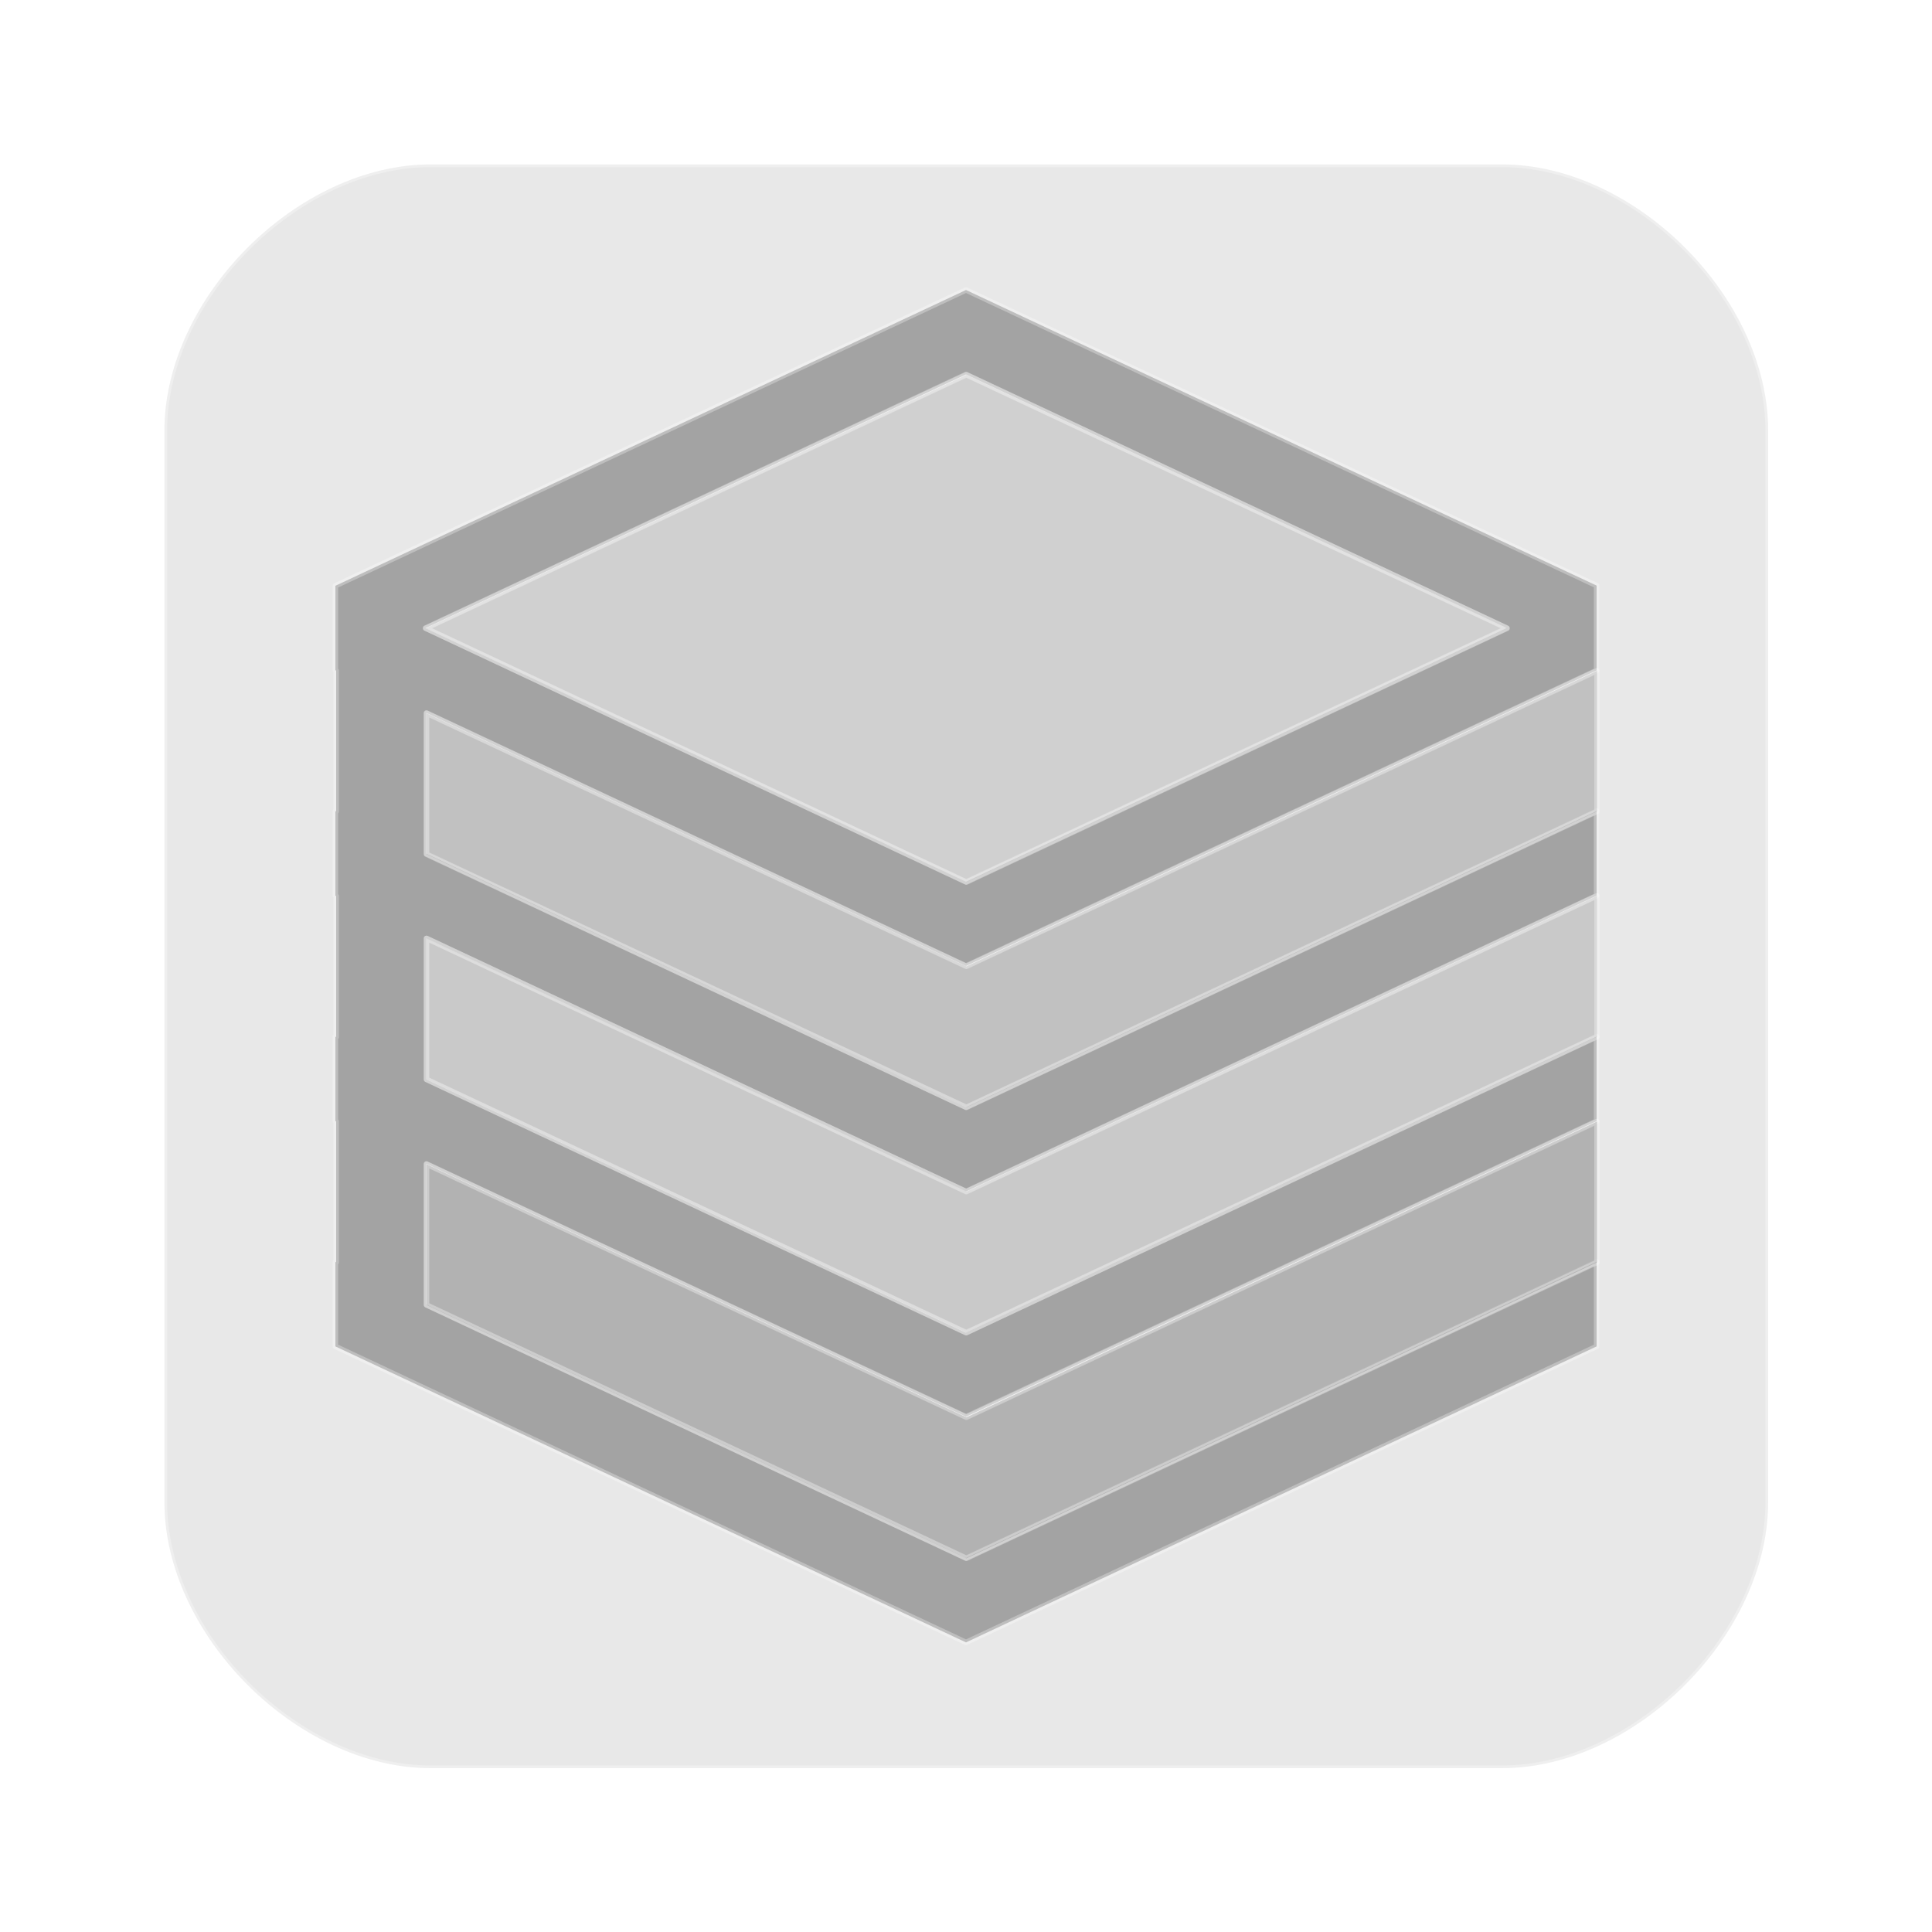 <?xml version="1.0" encoding="UTF-8"?>

<svg version="1.2" baseProfile="tiny" width="100mm" height="100mm" viewBox="0 0 10000 10000" preserveAspectRatio="xMidYMid" fill-rule="evenodd" stroke-width="28.222" stroke-linejoin="round" xmlns="http://www.w3.org/2000/svg" xmlns:xlink="http://www.w3.org/1999/xlink" xml:space="preserve">
 <g visibility="visible" id="MasterSlide_1_Standard">
  <desc>Master slide
  </desc>
  <rect fill="none" stroke="none" x="0" y="0" width="10000" height="10000"/>
 </g>
 <g visibility="visible" id="Slide_1_page31">
  <g>
   <path fill="rgb(178,178,178)" fill-opacity="0.298" stroke="rgb(255,255,255)" stroke-opacity="0.298" d="M 2229,851 C 1540,851 851,1540 851,2229 851,4077 851,5926 851,7774 851,8463 1540,9152 2229,9152 4077,9152 5926,9152 7774,9152 8463,9152 9152,8463 9152,7774 9152,5926 9152,4077 9152,2229 9152,1540 8463,851 7774,851 5926,851 4077,851 2229,851 Z"/>
   <rect fill="none" stroke="none" x="851" y="851" width="8302" height="8302"/>
  </g>
  <g id="DrawingGroup_1">
   <g id="DrawingGroup_2">
    <g>
     <path fill="rgb(0,0,0)" fill-opacity="0.298" stroke="rgb(255,255,255)" stroke-opacity="0.298" d="M 1736,3032 L 5000,1501 8264,3031 8264,3470 5000,5000 2207,3690 2207,4419 5000,5731 8264,4198 8264,4636 5000,6167 2207,4857 2207,5587 5000,6898 8264,5365 8264,5803 5000,7333 2207,6024 2207,6753 5000,8064 8264,6531 8264,6969 5000,8501 1736,6969 1736,6531 1740,6534 1740,5804 1736,5803 1736,5365 1740,5368 1740,4638 1736,4636 1736,4198 1740,4200 1740,3471 1736,3469 1736,3032 Z M 5000,1938 L 2202,3251 5000,4564 7799,3251 5000,1938 Z"/>
     <rect fill="none" stroke="none" x="1735" y="1500" width="6531" height="7002"/>
    </g>
    <g>
     <path fill="rgb(102,102,102)" fill-opacity="0.298" stroke="rgb(255,255,255)" stroke-opacity="0.298" d="M 5002,5732 L 2208,4422 2208,3692 5002,5002 8266,3472 8266,4200 5002,5732 Z"/>
     <rect fill="none" stroke="none" x="2208" y="3472" width="6059" height="2261"/>
    </g>
    <g>
     <path fill="rgb(128,128,128)" fill-opacity="0.298" stroke="rgb(255,255,255)" stroke-opacity="0.298" d="M 5002,6898 L 2208,5587 2208,4857 5002,6168 8266,4637 8266,5366 5002,6898 Z"/>
     <rect fill="none" stroke="none" x="2208" y="4637" width="6059" height="2262"/>
    </g>
    <g>
     <path fill="rgb(51,51,51)" fill-opacity="0.298" stroke="rgb(255,255,255)" stroke-opacity="0.298" d="M 5002,8066 L 2208,6755 2208,6026 5002,7336 8266,5805 8266,6534 5002,8066 Z"/>
     <rect fill="none" stroke="none" x="2208" y="5805" width="6059" height="2263"/>
    </g>
    <g>
     <path fill="rgb(153,153,153)" fill-opacity="0.298" stroke="rgb(255,255,255)" stroke-opacity="0.298" d="M 5002,1940 L 7801,3252 5002,4566 2204,3252 5002,1940 Z"/>
     <rect fill="none" stroke="none" x="2203" y="1939" width="5600" height="2628"/>
    </g>
   </g>
  </g>
 </g>
</svg>